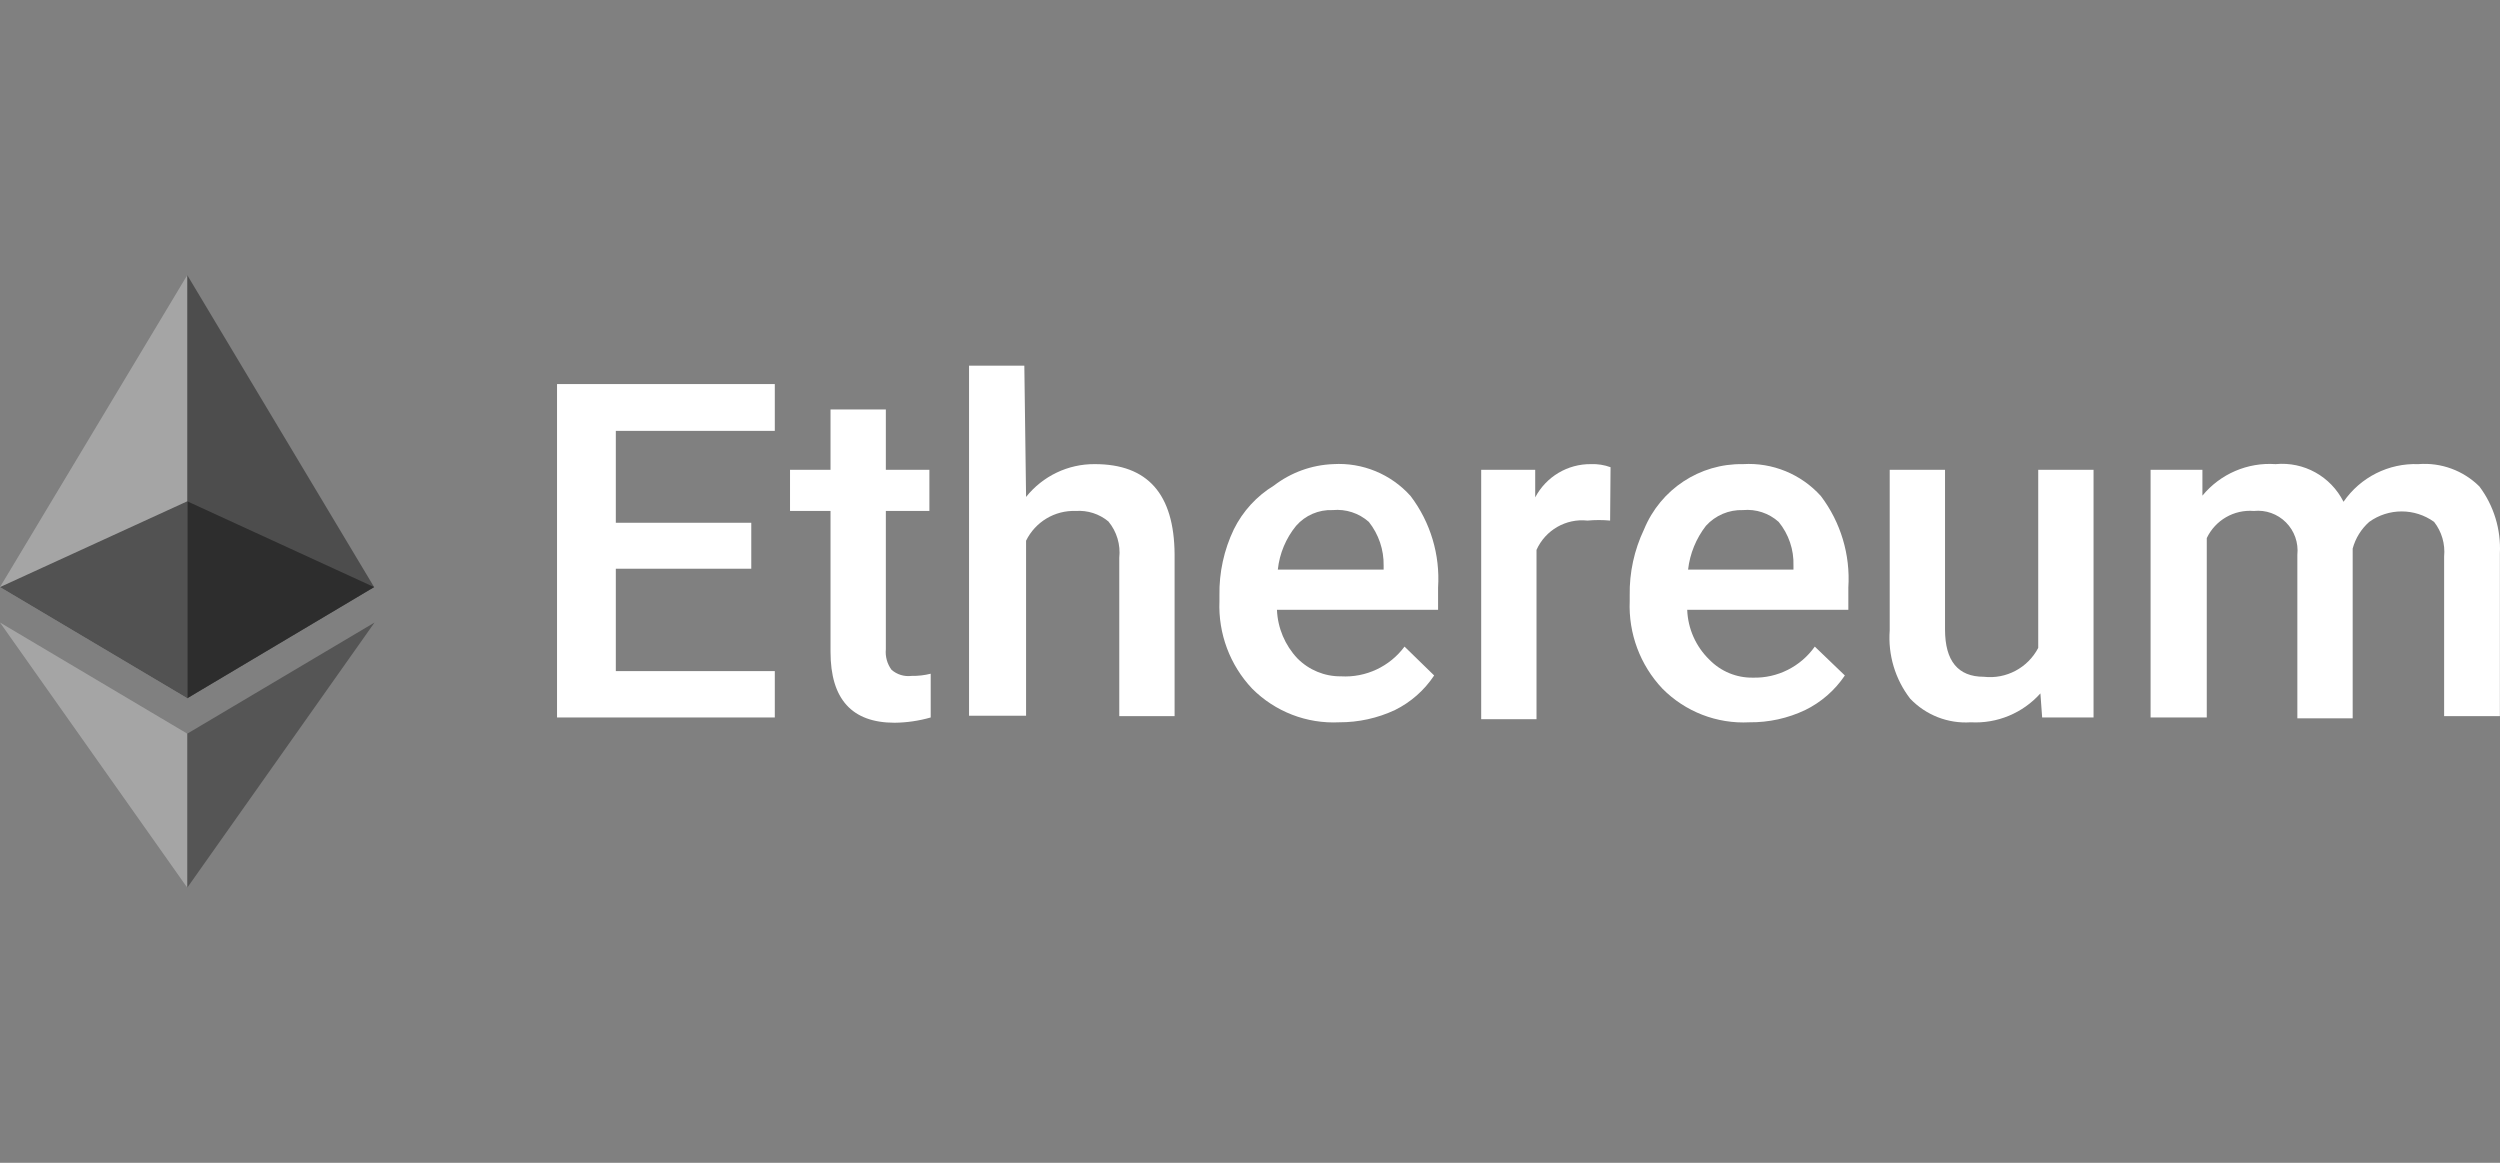 <svg width="86" height="40" viewBox="0 0 86 40" fill="none" xmlns="http://www.w3.org/2000/svg">
<rect x="0" y="0" width="86" height="40" fill="#808080" stroke="none"/>
<path fill-rule="evenodd" clip-rule="evenodd" d="M25.844 19.564H21.184V23.086H26.653V24.681H19.162V13.212H26.653V14.822H21.184V17.983H25.844V19.564Z" fill="white"/>
<path fill-rule="evenodd" clip-rule="evenodd" d="M30.473 14.085V16.162H31.971V17.577H30.473V22.333C30.449 22.585 30.518 22.837 30.668 23.04C30.857 23.206 31.108 23.282 31.357 23.251C31.579 23.255 31.801 23.23 32.016 23.176V24.681C31.611 24.797 31.193 24.858 30.773 24.862C29.304 24.862 28.57 24.049 28.57 22.423V17.577H27.177V16.162H28.57V14.085H30.473Z" fill="white"/>
<path fill-rule="evenodd" clip-rule="evenodd" d="M35.297 17.095C35.872 16.374 36.745 15.957 37.664 15.966C39.477 15.966 40.391 16.99 40.406 19.067V24.636H38.503V19.187C38.552 18.737 38.417 18.286 38.129 17.938C37.814 17.677 37.412 17.548 37.005 17.577C36.285 17.55 35.616 17.951 35.297 18.6V24.621H33.335V12.58H35.237L35.297 17.095Z" fill="white"/>
<path d="M46.069 24.847C44.952 24.903 43.864 24.482 43.073 23.688C42.308 22.878 41.903 21.792 41.949 20.677V20.482C41.935 19.696 42.105 18.917 42.444 18.209C42.752 17.587 43.23 17.065 43.822 16.704C44.409 16.253 45.121 15.995 45.859 15.966C46.869 15.904 47.851 16.309 48.526 17.065C49.208 17.965 49.543 19.082 49.47 20.211V20.978H43.927C43.953 21.602 44.203 22.196 44.631 22.649C45.027 23.049 45.567 23.272 46.129 23.266C46.983 23.316 47.805 22.931 48.316 22.243L49.335 23.236C48.998 23.745 48.533 24.155 47.987 24.425C47.386 24.706 46.731 24.85 46.069 24.847ZM45.844 17.547C45.365 17.527 44.902 17.726 44.586 18.088C44.235 18.518 44.016 19.041 43.957 19.594H47.597V19.458C47.607 18.912 47.427 18.38 47.088 17.953C46.747 17.651 46.297 17.504 45.844 17.547Z" fill="white"/>
<path fill-rule="evenodd" clip-rule="evenodd" d="M55.388 17.908C55.129 17.884 54.868 17.884 54.609 17.908C53.869 17.828 53.162 18.235 52.856 18.916V24.741H50.953V16.162H52.811V17.11C53.187 16.398 53.927 15.957 54.729 15.966C54.958 15.957 55.187 15.993 55.403 16.072L55.388 17.908Z" fill="white"/>
<path d="M60.182 24.847C59.065 24.907 57.974 24.485 57.186 23.688C56.421 22.878 56.016 21.792 56.062 20.677V20.482C56.048 19.696 56.218 18.917 56.556 18.209C57.123 16.83 58.472 15.94 59.957 15.966C60.971 15.904 61.958 16.308 62.639 17.065C63.32 17.965 63.656 19.082 63.583 20.211V20.978H58.04C58.064 21.628 58.338 22.243 58.804 22.694C59.198 23.098 59.739 23.321 60.302 23.311C61.144 23.333 61.941 22.932 62.429 22.243L63.463 23.236C63.12 23.746 62.65 24.156 62.1 24.425C61.501 24.71 60.845 24.854 60.182 24.847ZM59.957 17.547C59.474 17.531 59.009 17.729 58.684 18.088C58.346 18.524 58.133 19.045 58.07 19.594H61.695V19.458C61.713 18.911 61.532 18.376 61.186 17.953C60.85 17.652 60.405 17.505 59.957 17.547Z" fill="white"/>
<path fill-rule="evenodd" clip-rule="evenodd" d="M70.19 23.853C69.582 24.532 68.7 24.898 67.793 24.847C67.013 24.899 66.25 24.601 65.71 24.034C65.194 23.366 64.944 22.529 65.006 21.686V16.162H66.909V21.656C66.909 22.739 67.358 23.281 68.242 23.281C69.011 23.37 69.755 22.976 70.115 22.288V16.162H72.018V24.681H70.25L70.19 23.853Z" fill="white"/>
<path fill-rule="evenodd" clip-rule="evenodd" d="M75.763 16.162V17.05C76.379 16.302 77.316 15.899 78.28 15.966C79.25 15.873 80.178 16.387 80.617 17.261C81.2 16.415 82.171 15.927 83.194 15.966C83.971 15.904 84.737 16.184 85.291 16.734C85.787 17.395 86.036 18.21 85.996 19.037V24.636H84.078V19.142C84.119 18.716 83.996 18.29 83.733 17.953C83.066 17.473 82.168 17.473 81.501 17.953C81.226 18.196 81.028 18.516 80.932 18.871V24.711H79.029V19.082C79.072 18.671 78.928 18.262 78.637 17.97C78.346 17.678 77.94 17.534 77.531 17.577C76.851 17.522 76.208 17.892 75.913 18.51V24.681H73.98V16.162H75.763Z" fill="white"/>
<path fill-rule="evenodd" clip-rule="evenodd" d="M6.442 9.464L6.292 9.931V23.868L6.442 24.019L12.87 20.196L6.442 9.464Z" fill="#4D4D4D"/>
<path fill-rule="evenodd" clip-rule="evenodd" d="M6.442 9.464L0 20.196L6.442 24.019V17.246V9.464Z" fill="#A5A5A5"/>
<path fill-rule="evenodd" clip-rule="evenodd" d="M6.442 25.238L6.352 25.328V30.295L6.442 30.536L12.884 21.415L6.442 25.238Z" fill="#555555"/>
<path fill-rule="evenodd" clip-rule="evenodd" d="M6.442 30.536V25.238L0 21.415L6.442 30.536Z" fill="#A5A5A5"/>
<path fill-rule="evenodd" clip-rule="evenodd" d="M6.442 24.019L12.869 20.196L6.442 17.245V24.019Z" fill="#2D2D2D"/>
<path fill-rule="evenodd" clip-rule="evenodd" d="M0 20.196L6.442 24.019V17.245L0 20.196Z" fill="#525252"/>
</svg>
